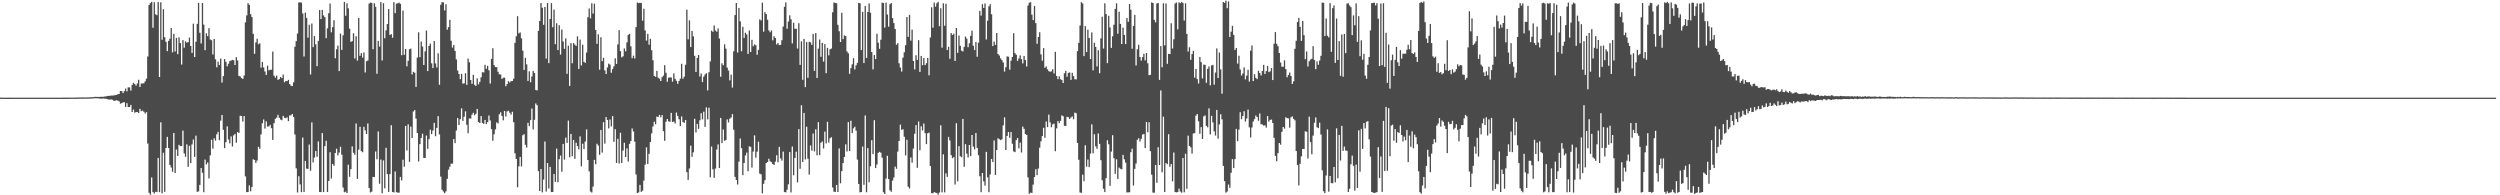 <?xml version="1.0" encoding="UTF-8"?>
<svg xmlns="http://www.w3.org/2000/svg" width="1920" height="150">
  <path d="M0 74.911h1v1.000H0zM1 74.997h1v1.000H1zM2 74.999h1v1.000H2zM3 75.004h1v1.000H3zM4 75.005h1v1.000H4zM5 75.007h1v1.000H5zM6 75.007h1v1.000H6zM7 75.008h1v1.000H7zM8 75.007h1v1.000H8zM9 75.007h1v1.000H9zM10 75.006h1v1.000H10zM11 75.005h1v1.000H11zM12 75.005h1v1.000H12zM13 75.004h1v1.000H13zM14 75.003h1v1.000H14zM15 75.003h1v1.000H15zM16 75.003h1v1.000H16zM17 75.002h1v1.000H17zM18 75.002h1v1.000H18zM19 75.001h1v1.000H19zM20 75.001h1v1.000H20zM21 75.001h1v1.000H21zM22 75.001h1v1.000H22zM23 75.001h1v1.000H23zM24 75.001h1v1.000H24zM25 75.000h1v1.000H25zM26 75.000h1v1.000H26zM27 75.000h1v1.000H27zM28 75.000h1v1.000H28zM29 75.000h1v1.000H29zM30 75.000h1v1.000H30zM31 75.000h1v1.000H31zM32 75.000h1v1.000H32zM33 75.000h1v1.000H33zM34 75.000h1v1.000H34zM35 75.000h1v1.000H35zM36 75.000h1v1.000H36zM37 75.000h1v1.000H37zM38 75.000h1v1.000H38zM39 74.999h1v1.000H39zM40 74.998h1v1.000H40zM41 74.998h1v1.000H41zM42 74.996h1v1.000H42zM43 74.996h1v1.000H43zM44 74.994h1v1.000H44zM45 74.992h1v1.000H45zM46 74.985h1v1.000H46zM47 74.986h1v1.000H47zM48 74.983h1v1.000H48zM49 74.976h1v1.000H49zM50 74.976h1v1.000H50zM51 74.974h1v1.000H51zM52 74.960h1v1.000H52zM53 74.955h1v1.000H53zM54 74.938h1v1.000H54zM55 74.948h1v1.000H55zM56 74.941h1v1.000H56zM57 74.942h1v1.000H57zM58 74.922h1v1.000H58zM59 74.905h1v1.000H59zM60 74.876h1v1.000H60zM61 74.803h1v1.000H61zM62 74.873h1v1.000H62zM63 74.818h1v1.000H63zM64 74.816h1v1.000H64zM65 74.834h1v1.000H65zM66 74.786h1v1.000H66zM67 74.756h1v1.000H67zM68 74.773h1v1.000H68zM69 74.707h1v1.000H69zM70 74.721h1v1.000H70zM71 74.647h1v1.000H71zM72 74.421h1v1.028H72zM73 74.350h1v1.138H73zM74 74.470h1v1.000H74zM75 74.399h1v1.125H75zM76 74.489h1v1.187H76zM77 74.262h1v1.494H77zM78 74.404h1v1.388H78zM79 74.279h1v1.342H79zM80 74.079h1v1.736H80zM81 74.044h1v1.769H81zM82 73.662h1v2.544H82zM83 73.619h1v2.815H83zM84 73.556h1v2.945H84zM85 73.347h1v3.036H85zM86 73.403h1v3.171H86zM87 73.199h1v4.261H87zM88 73.127h1v4.202H88zM89 72.963h1v4.001H89zM90 72.300h1v4.991H90zM91 72.157h1v5.665H91zM92 69.901h1v9.710H92zM93 69.968h1v9.216H93zM94 71.481h1v7.143H94zM95 69.930h1v8.545H95zM96 67.978h1v14.159H96zM97 70.201h1v9.043H97zM98 67.095h1v15.153H98zM99 67.138h1v15.057H99zM100 69.536h1v11.070H100zM101 65.216h1v20.784H101zM102 63.566h1v20.594H102zM103 64.458h1v22.085H103zM104 65.772h1v20.295H104zM105 64.062h1v21.995H105zM106 61.231h1v25.618H106zM107 66.805h1v16.751H107zM108 64.175h1v21.237H108zM109 64.112h1v20.833H109zM110 63.883h1v21.932H110zM111 62.483h1v24.724H111zM112 60.362h1v25.828H112zM113 43.396h1v66.841H113zM114 3.775h1v144.296H114zM115 2.340h1v147.212H115zM116 1.455h1v134.836H116zM117 21.324h1v126.180H117zM118 1.738h1v146.884H118zM119 10.969h1v136.293H119zM120 11.686h1v135.885H120zM121 1.577h1v119.707H121zM122 59.132h1v88.420H122zM123 1.791h1v92.173H123zM124 30.535h1v117.939H124zM125 7.090h1v110.219H125zM126 28.556h1v118.735H126zM127 32.172h1v81.467H127zM128 39.252h1v65.840H128zM129 31.411h1v82.281H129zM130 29.718h1v96.957H130zM131 21.508h1v107.169H131zM132 40.198h1v91.674H132zM133 25.935h1v76.211H133zM134 39.543h1v93.310H134zM135 29.066h1v85.762H135zM136 41.612h1v78.165H136zM137 28.740h1v82.492H137zM138 33.057h1v79.135H138zM139 49.557h1v62.612H139zM140 30.801h1v69.504H140zM141 36.603h1v81.214H141zM142 31.732h1v88.623H142zM143 32.792h1v78.115H143zM144 32.338h1v95.777H144zM145 28.883h1v83.111H145zM146 35.346h1v89.885H146zM147 40.643h1v70.255H147zM148 18.182h1v88.988H148zM149 43.780h1v76.680H149zM150 32.050h1v72.140H150zM151 18.254h1v129.078H151zM152 2.249h1v144.764H152zM153 25.150h1v116.814H153zM154 33.364h1v95.700H154zM155 2.319h1v130.364H155zM156 18.869h1v128.725H156zM157 38.504h1v84.044H157zM158 25.607h1v100.663H158zM159 27.752h1v97.046H159zM160 21.607h1v115.436H160zM161 30.365h1v88.956H161zM162 30.915h1v76.454H162zM163 41.829h1v72.334H163zM164 29.958h1v76.282H164zM165 45.497h1v62.495H165zM166 51.663h1v51.479H166zM167 47.338h1v53.914H167zM168 49.889h1v57.768H168zM169 44.998h1v47.690H169zM170 63.385h1v24.958H170zM171 58.479h1v41.221H171zM172 45.342h1v68.411H172zM173 47.459h1v61.719H173zM174 50.964h1v46.076H174zM175 48.944h1v58.202H175zM176 46.938h1v63.204H176zM177 46.427h1v58.352H177zM178 45.997h1v66.481H178zM179 46.310h1v57.623H179zM180 49.900h1v52.949H180zM181 43.857h1v65.769H181zM182 46.382h1v55.068H182zM183 58.259h1v43.810H183zM184 58.714h1v30.178H184zM185 59.930h1v29.177H185zM186 60.611h1v32.733H186zM187 58.024h1v31.060H187zM188 17.133h1v118.330H188zM189 11.845h1v135.725H189zM190 2.412h1v145.082H190zM191 3.696h1v138.705H191zM192 10.870h1v136.037H192zM193 13.149h1v130.471H193zM194 26.002h1v96.323H194zM195 41.318h1v81.573H195zM196 32.562h1v92.566H196zM197 29.768h1v93.527H197zM198 33.991h1v78.758H198zM199 33.254h1v80.982H199zM200 51.994h1v51.221H200zM201 47.553h1v47.121H201zM202 51.758h1v39.975H202zM203 54.874h1v43.913H203zM204 57.568h1v35.686H204zM205 50.441h1v46.747H205zM206 54.000h1v43.122H206zM207 53.580h1v42.304H207zM208 53.553h1v44.926H208zM209 39.563h1v67.930H209zM210 58.143h1v36.430H210zM211 59.632h1v31.641H211zM212 58.098h1v32.197H212zM213 61.403h1v26.778H213zM214 60.723h1v29.734H214zM215 59.161h1v32.617H215zM216 60.073h1v32.285H216zM217 57.228h1v31.798H217zM218 63.168h1v27.293H218zM219 62.160h1v28.647H219zM220 62.305h1v27.830H220zM221 61.344h1v31.704H221zM222 64.572h1v24.118H222zM223 65.803h1v22.785H223zM224 66.122h1v21.440H224zM225 63.248h1v26.557H225zM226 35.891h1v67.455H226zM227 31.597h1v97.670H227zM228 25.740h1v122.058H228zM229 1.914h1v133.455H229zM230 1.716h1v139.888H230zM231 2.029h1v145.511H231zM232 10.362h1v95.332H232zM233 43.415h1v103.969H233zM234 9.690h1v113.890H234zM235 13.753h1v115.730H235zM236 28.940h1v100.824H236zM237 19.006h1v91.999H237zM238 57.169h1v73.978H238zM239 18.057h1v75.969H239zM240 36.180h1v88.550H240zM241 27.712h1v93.299H241zM242 34.050h1v81.983H242zM243 50.765h1v69.682H243zM244 31.408h1v77.241H244zM245 7.669h1v139.717H245zM246 14.635h1v132.941H246zM247 7.618h1v94.572H247zM248 11.806h1v135.707H248zM249 13.189h1v99.047H249zM250 29.307h1v78.825H250zM251 21.758h1v125.690H251zM252 10.126h1v128.888H252zM253 2.691h1v114.198H253zM254 24.819h1v112.305H254zM255 20.854h1v105.049H255zM256 15.496h1v111.842H256zM257 44.771h1v72.775H257zM258 37.852h1v76.363H258zM259 35.003h1v84.357H259zM260 54.586h1v62.551H260zM261 25.813h1v86.886H261zM262 38.318h1v80.452H262zM263 27.122h1v116.925H263zM264 1.468h1v146.139H264zM265 12.098h1v135.039H265zM266 2.514h1v145.720H266zM267 6.378h1v120.111H267zM268 21.941h1v113.851H268zM269 32.162h1v97.757H269zM270 31.582h1v80.864H270zM271 25.524h1v91.841H271zM272 44.890h1v73.942H272zM273 27.785h1v67.058H273zM274 46.534h1v90.879H274zM275 13.787h1v101.141H275zM276 42.843h1v54.560H276zM277 40.848h1v75.209H277zM278 44.238h1v72.721H278zM279 40.314h1v57.045H279zM280 55.663h1v44.482H280zM281 47.008h1v55.908H281zM282 46.450h1v48.393H282zM283 2.772h1v141.599H283zM284 1.990h1v145.808H284zM285 2.191h1v144.937H285zM286 37.781h1v98.078H286zM287 2.450h1v133.490H287zM288 5.201h1v111.141H288zM289 56.650h1v65.674H289zM290 31.379h1v69.601H290zM291 35.824h1v105.290H291zM292 1.589h1v121.007H292zM293 46.435h1v101.953H293zM294 2.449h1v120.763H294zM295 29.344h1v115.318H295zM296 23.273h1v90.219H296zM297 18.457h1v115.288H297zM298 6.963h1v140.418H298zM299 26.870h1v106.882H299zM300 26.181h1v69.967H300zM301 28.968h1v118.496H301zM302 1.655h1v146.138H302zM303 10.091h1v121.590H303zM304 2.827h1v144.780H304zM305 2.485h1v145.484H305zM306 2.019h1v145.906H306zM307 2.921h1v132.980H307zM308 42.403h1v96.138H308zM309 8.143h1v114.518H309zM310 42.066h1v86.009H310zM311 37.609h1v59.089H311zM312 50.933h1v64.691H312zM313 46.696h1v48.777H313zM314 37.776h1v86.529H314zM315 37.339h1v59.871H315zM316 57.179h1v48.747H316zM317 55.153h1v30.503H317zM318 55.855h1v28.671H318zM319 66.762h1v24.345H319zM320 44.207h1v57.919H320zM321 24.845h1v99.152H321zM322 43.907h1v66.785H322zM323 31.953h1v73.991H323zM324 35.750h1v66.920H324zM325 49.941h1v71.306H325zM326 39.484h1v81.874H326zM327 23.458h1v80.651H327zM328 54.596h1v59.691H328zM329 35.322h1v71.517H329zM330 33.511h1v66.078H330zM331 48.647h1v54.349H331zM332 52.264h1v47.985H332zM333 31.414h1v62.938H333zM334 48.716h1v55.892H334zM335 51.826h1v46.380H335zM336 40.926h1v48.285H336zM337 65.130h1v38.155H337zM338 3.679h1v131.936H338zM339 1.617h1v144.120H339zM340 1.785h1v145.315H340zM341 7.992h1v140.399H341zM342 3.269h1v143.733H342zM343 22.783h1v114.545H343zM344 20.815h1v109.474H344zM345 15.207h1v112.823H345zM346 31.279h1v94.411H346zM347 36.506h1v89.166H347zM348 34.497h1v72.281H348zM349 39.129h1v70.812H349zM350 45.632h1v54.596H350zM351 54.179h1v36.490H351zM352 56.839h1v39.206H352zM353 60.782h1v30.747H353zM354 56.718h1v26.495H354zM355 64.225h1v28.648H355zM356 64.008h1v25.588H356zM357 56.229h1v29.285H357zM358 65.157h1v30.690H358zM359 44.963h1v57.309H359zM360 47.841h1v43.070H360zM361 61.464h1v29.618H361zM362 64.421h1v23.639H362zM363 57.456h1v29.162H363zM364 65.122h1v23.389H364zM365 66.011h1v21.327H365zM366 60.179h1v23.499H366zM367 64.769h1v28.978H367zM368 62.864h1v31.635H368zM369 59.377h1v29.745H369zM370 55.439h1v38.962H370zM371 55.640h1v39.547H371zM372 49.769h1v42.345H372zM373 52.845h1v42.425H373zM374 50.559h1v43.243H374zM375 53.953h1v34.798H375zM376 64.172h1v28.354H376zM377 45.193h1v54.005H377zM378 37.059h1v71.088H378zM379 49.947h1v53.189H379zM380 51.485h1v47.890H380zM381 51.605h1v42.395H381zM382 55.095h1v39.739H382zM383 57.012h1v30.732H383zM384 57.212h1v29.066H384zM385 60.632h1v28.381H385zM386 59.695h1v32.713H386zM387 59.644h1v25.625H387zM388 66.233h1v23.230H388zM389 64.572h1v20.969H389zM390 62.368h1v22.701H390zM391 63.322h1v23.274H391zM392 62.290h1v25.725H392zM393 62.208h1v23.592H393zM394 60.452h1v33.419H394zM395 32.905h1v84.857H395zM396 27.834h1v94.223H396zM397 12.434h1v131.386H397zM398 25.607h1v102.151H398zM399 24.935h1v95.602H399zM400 29.464h1v98.360H400zM401 38.911h1v64.975H401zM402 53.734h1v49.269H402zM403 44.369h1v66.819H403zM404 49.471h1v63.759H404zM405 62.176h1v32.135H405zM406 54.778h1v42.025H406zM407 63.163h1v29.110H407zM408 58.799h1v24.534H408zM409 54.403h1v44.993H409zM410 56.010h1v35.975H410zM411 69.065h1v10.405H411zM412 69.424h1v11.392H412zM413 23.698h1v107.695H413zM414 16.145h1v130.566H414zM415 2.340h1v127.458H415zM416 5.952h1v141.816H416zM417 19.041h1v118.880H417zM418 5.397h1v103.301H418zM419 45.026h1v102.076H419zM420 2.315h1v122.928H420zM421 48.473h1v96.318H421zM422 14.546h1v113.617H422zM423 2.409h1v145.075H423zM424 20.885h1v126.575H424zM425 7.369h1v126.286H425zM426 33.930h1v105.733H426zM427 17.881h1v96.234H427zM428 38.455h1v101.501H428zM429 19.388h1v102.899H429zM430 41.918h1v77.519H430zM431 22.661h1v109.207H431zM432 31.847h1v78.691H432zM433 37.502h1v85.073H433zM434 29.475h1v76.187H434zM435 56.691h1v53.078H435zM436 35.098h1v57.548H436zM437 66.008h1v54.779H437zM438 33.162h1v69.703H438zM439 48.597h1v71.430H439zM440 33.090h1v74.411H440zM441 34.312h1v87.629H441zM442 35.212h1v74.429H442zM443 27.878h1v84.295H443zM444 52.935h1v61.742H444zM445 30.412h1v74.325H445zM446 50.292h1v77.440H446zM447 34.333h1v76.049H447zM448 47.497h1v67.003H448zM449 48.290h1v60.384H449zM450 40.275h1v59.107H450zM451 13.205h1v109.661H451zM452 6.493h1v125.092H452zM453 14.135h1v132.981H453zM454 2.483h1v145.360H454zM455 10.464h1v132.827H455zM456 2.833h1v119.946H456zM457 23.038h1v103.111H457zM458 33.657h1v76.751H458zM459 26.345h1v85.487H459zM460 53.528h1v65.352H460zM461 28.633h1v71.172H461zM462 46.982h1v70.217H462zM463 44.394h1v49.437H463zM464 54.088h1v56.199H464zM465 56.834h1v33.068H465zM466 51.819h1v40.332H466zM467 48.841h1v49.761H467zM468 49.598h1v42.171H468zM469 55.840h1v41.306H469zM470 53.119h1v36.062H470zM471 50.948h1v57.957H471zM472 44.785h1v54.436H472zM473 49.095h1v76.114H473zM474 34.079h1v72.537H474zM475 23.141h1v102.463H475zM476 39.276h1v62.712H476zM477 44.040h1v81.101H477zM478 43.278h1v72.370H478zM479 37.218h1v72.415H479zM480 39.347h1v81.294H480zM481 32.549h1v81.379H481zM482 26.796h1v97.321H482zM483 25.992h1v84.521H483zM484 35.589h1v72.768H484zM485 44.679h1v53.973H485zM486 42.744h1v58.205H486zM487 44.893h1v63.889H487zM488 20.863h1v113.103H488zM489 1.897h1v146.389H489zM490 2.383h1v145.359H490zM491 2.061h1v139.943H491zM492 2.358h1v144.979H492zM493 15.890h1v130.541H493zM494 6.692h1v131.987H494zM495 23.343h1v103.087H495zM496 31.188h1v82.026H496zM497 25.984h1v100.006H497zM498 34.294h1v83.898H498zM499 29.770h1v79.346H499zM500 38.597h1v63.855H500zM501 46.283h1v50.848H501zM502 58.313h1v35.122H502zM503 58.965h1v36.480H503zM504 54.419h1v35.138H504zM505 59.677h1v30.184H505zM506 60.467h1v27.750H506zM507 62.219h1v27.903H507zM508 59.279h1v29.069H508zM509 58.078h1v42.635H509zM510 50.071h1v58.078H510zM511 55.874h1v37.599H511zM512 62.780h1v28.605H512zM513 59.645h1v33.524H513zM514 59.459h1v34.075H514zM515 59.469h1v27.205H515zM516 62.733h1v30.920H516zM517 56.356h1v37.002H517zM518 60.507h1v34.382H518zM519 62.047h1v24.369H519zM520 64.367h1v24.646H520zM521 62.147h1v29.428H521zM522 60.432h1v36.380H522zM523 48.984h1v40.484H523zM524 60.447h1v33.202H524zM525 58.822h1v35.536H525zM526 49.719h1v42.498H526zM527 7.432h1v124.818H527zM528 30.210h1v107.913H528zM529 15.597h1v113.862H529zM530 36.172h1v75.679H530zM531 23.743h1v96.666H531zM532 27.913h1v89.080H532zM533 42.874h1v48.373H533zM534 55.260h1v46.496H534zM535 44.528h1v50.604H535zM536 42.245h1v56.718H536zM537 58.778h1v33.580H537zM538 56.427h1v30.534H538zM539 63.024h1v28.658H539zM540 58.866h1v26.878H540zM541 57.197h1v40.229H541zM542 56.209h1v26.298H542zM543 69.413h1v22.276H543zM544 55.455h1v27.268H544zM545 47.144h1v89.006H545zM546 23.479h1v89.049H546zM547 24.410h1v105.596H547zM548 19.559h1v117.031H548zM549 23.357h1v106.091H549zM550 24.387h1v90.430H550zM551 21.868h1v89.029H551zM552 29.608h1v99.418H552zM553 58.917h1v31.642H553zM554 48.633h1v61.287H554zM555 50.146h1v49.296H555zM556 34.041h1v74.114H556zM557 37.346h1v70.224H557zM558 51.929h1v39.778H558zM559 54.172h1v39.889H559zM560 61.722h1v29.454H560zM561 57.363h1v32.906H561zM562 67.237h1v20.412H562zM563 39.444h1v60.194H563zM564 11.549h1v124.271H564zM565 2.296h1v135.955H565zM566 40.365h1v101.359H566zM567 6.116h1v117.988H567zM568 16.372h1v89.948H568zM569 39.372h1v74.428H569zM570 20.577h1v113.998H570zM571 29.138h1v96.069H571zM572 25.124h1v94.284H572zM573 26.509h1v90.667H573zM574 41.398h1v90.151H574zM575 23.430h1v88.965H575zM576 39.911h1v72.869H576zM577 30.580h1v98.148H577zM578 35.527h1v80.826H578zM579 34.041h1v69.960H579zM580 34.817h1v86.245H580zM581 42.061h1v74.442H581zM582 38.298h1v70.557H582zM583 14.856h1v118.446H583zM584 15.649h1v118.239H584zM585 2.045h1v146.413H585zM586 24.324h1v116.839H586zM587 9.371h1v129.019H587zM588 10.813h1v114.438H588zM589 15.178h1v109.300H589zM590 23.354h1v98.577H590zM591 24.765h1v99.080H591zM592 23.382h1v101.205H592zM593 30.955h1v95.019H593zM594 27.819h1v98.909H594zM595 29.209h1v94.920H595zM596 34.134h1v85.111H596zM597 33.027h1v91.606H597zM598 34.673h1v78.099H598zM599 34.472h1v87.246H599zM600 30.941h1v92.396H600zM601 20.389h1v96.016H601zM602 5.228h1v142.273H602zM603 1.910h1v145.816H603zM604 22.083h1v123.584H604zM605 16.560h1v124.992H605zM606 11.758h1v105.036H606zM607 14.794h1v133.017H607zM608 33.339h1v79.204H608zM609 17.438h1v117.187H609zM610 22.126h1v99.166H610zM611 22.085h1v94.399H611zM612 37.257h1v102.753H612zM613 17.834h1v81.348H613zM614 49.808h1v79.783H614zM615 31.727h1v49.087H615zM616 61.292h1v63.050H616zM617 29.924h1v56.784H617zM618 66.927h1v55.498H618zM619 32.299h1v65.055H619zM620 59.775h1v62.139H620zM621 32.082h1v102.063H621zM622 32.486h1v79.246H622zM623 34.466h1v81.252H623zM624 26.032h1v76.504H624zM625 54.437h1v61.825H625zM626 25.375h1v73.880H626zM627 59.903h1v59.416H627zM628 37.331h1v56.484H628zM629 30.339h1v88.766H629zM630 43.606h1v66.016H630zM631 32.981h1v75.643H631zM632 47.242h1v66.755H632zM633 33.875h1v67.196H633zM634 56.166h1v53.948H634zM635 36.746h1v56.817H635zM636 42.478h1v67.027H636zM637 37.898h1v68.307H637zM638 37.255h1v68.096H638zM639 9.413h1v134.580H639zM640 1.888h1v145.317H640zM641 2.297h1v145.128H641zM642 2.460h1v139.572H642zM643 19.050h1v128.412H643zM644 23.998h1v89.955H644zM645 32.280h1v108.525H645zM646 9.814h1v121.637H646zM647 30.067h1v95.153H647zM648 27.207h1v93.304H648zM649 27.694h1v83.153H649zM650 39.476h1v76.829H650zM651 40.904h1v52.837H651zM652 56.742h1v59.326H652zM653 52.315h1v40.394H653zM654 49.391h1v52.812H654zM655 44.702h1v53.846H655zM656 53.328h1v44.007H656zM657 50.174h1v50.199H657zM658 48.212h1v74.385H658zM659 2.262h1v138.988H659zM660 2.509h1v145.186H660zM661 38.440h1v109.053H661zM662 9.124h1v103.461H662zM663 48.447h1v93.497H663zM664 4.671h1v83.986H664zM665 44.507h1v103.138H665zM666 9.219h1v104.562H666zM667 2.669h1v137.324H667zM668 9.724h1v117.951H668zM669 39.937h1v67.750H669zM670 53.318h1v65.068H670zM671 42.280h1v50.013H671zM672 45.366h1v83.702H672zM673 25.929h1v100.386H673zM674 32.762h1v84.644H674zM675 37.479h1v79.104H675zM676 30.521h1v86.784H676zM677 2.073h1v118.993H677zM678 2.338h1v145.318H678zM679 21.176h1v127.826H679zM680 2.062h1v135.035H680zM681 11.176h1v108.459H681zM682 20.501h1v117.094H682zM683 3.230h1v142.900H683zM684 2.334h1v144.961H684zM685 13.866h1v124.825H685zM686 17.729h1v118.579H686zM687 22.290h1v105.656H687zM688 34.342h1v95.294H688zM689 33.192h1v83.254H689zM690 48.663h1v59.629H690zM691 51.856h1v43.883H691zM692 54.963h1v44.727H692zM693 44.230h1v55.038H693zM694 40.141h1v64.866H694zM695 34.729h1v84.634H695zM696 13.065h1v94.308H696zM697 28.293h1v115.143H697zM698 11.426h1v133.361H698zM699 31.175h1v89.754H699zM700 22.758h1v102.155H700zM701 46.864h1v67.278H701zM702 53.278h1v49.433H702zM703 42.447h1v53.673H703zM704 46.034h1v82.822H704zM705 30.862h1v62.436H705zM706 55.230h1v60.197H706zM707 42.940h1v54.075H707zM708 50.086h1v50.114H708zM709 44.608h1v50.276H709zM710 50.019h1v52.245H710zM711 48.526h1v62.156H711zM712 44.523h1v57.815H712zM713 57.838h1v44.026H713zM714 28.763h1v98.696H714zM715 5.585h1v142.688H715zM716 21.270h1v127.262H716zM717 1.967h1v145.561H717zM718 5.145h1v142.818H718zM719 2.530h1v145.728H719zM720 1.393h1v148.088H720zM721 20.129h1v127.719H721zM722 6.353h1v89.849H722zM723 36.621h1v111.072H723zM724 2.568h1v115.977H724zM725 19.763h1v127.993H725zM726 2.860h1v130.240H726zM727 38.451h1v97.362H727zM728 35.960h1v69.185H728zM729 45.169h1v62.723H729zM730 25.375h1v93.774H730zM731 26.866h1v94.616H731zM732 25.826h1v94.800H732zM733 46.860h1v94.846H733zM734 21.525h1v73.114H734zM735 40.588h1v98.696H735zM736 27.298h1v84.908H736zM737 35.175h1v84.825H737zM738 38.936h1v81.780H738zM739 39.546h1v51.805H739zM740 35.976h1v92.149H740zM741 28.084h1v82.679H741zM742 29.655h1v88.341H742zM743 36.265h1v84.694H743zM744 33.210h1v78.131H744zM745 27.489h1v92.404H745zM746 23.486h1v80.179H746zM747 35.049h1v77.601H747zM748 38.447h1v76.294H748zM749 32.305h1v69.881H749zM750 43.571h1v70.055H750zM751 32.787h1v86.415H751zM752 8.321h1v127.061H752zM753 12.005h1v135.595H753zM754 3.203h1v129.666H754zM755 6.113h1v133.139H755zM756 2.648h1v139.968H756zM757 30.321h1v86.290H757zM758 15.852h1v120.315H758zM759 4.862h1v142.741H759zM760 3.210h1v130.772H760zM761 10.938h1v111.189H761zM762 35.365h1v89.111H762zM763 31.937h1v75.915H763zM764 34.438h1v99.909H764zM765 25.338h1v89.857H765zM766 41.486h1v64.696H766zM767 42.651h1v64.292H767zM768 44.857h1v62.826H768zM769 46.230h1v60.746H769zM770 47.963h1v48.352H770zM771 54.917h1v35.175H771zM772 51.587h1v63.677H772zM773 43.337h1v61.064H773zM774 43.583h1v57.768H774zM775 53.481h1v52.339H775zM776 46.616h1v54.811H776zM777 43.788h1v66.580H777zM778 25.498h1v90.780H778zM779 40.784h1v76.070H779zM780 42.081h1v65.563H780zM781 46.739h1v59.253H781zM782 44.907h1v69.059H782zM783 42.525h1v67.011H783zM784 45.404h1v71.694H784zM785 48.678h1v48.569H785zM786 42.949h1v55.990H786zM787 46.138h1v56.802H787zM788 51.033h1v52.595H788zM789 4.225h1v132.004H789zM790 2.103h1v146.735H790zM791 1.684h1v146.283H791zM792 11.245h1v136.951H792zM793 15.392h1v126.397H793zM794 4.568h1v131.416H794zM795 17.771h1v112.188H795zM796 33.582h1v100.904H796zM797 28.420h1v101.032H797zM798 24.801h1v88.603H798zM799 41.797h1v66.772H799zM800 46.598h1v57.941H800zM801 36.990h1v61.172H801zM802 52.067h1v53.712H802zM803 50.987h1v42.337H803zM804 53.266h1v44.353H804zM805 54.617h1v33.373H805zM806 55.161h1v38.862H806zM807 54.780h1v42.982H807zM808 53.139h1v42.338H808zM809 56.428h1v38.533H809zM810 39.758h1v76.392H810zM811 58.294h1v40.315H811zM812 60.782h1v32.205H812zM813 58.639h1v35.998H813zM814 60.802h1v31.964H814zM815 61.472h1v27.136H815zM816 63.750h1v25.547H816zM817 56.288h1v40.290H817zM818 54.405h1v42.365H818zM819 58.907h1v30.812H819zM820 55.975h1v34.111H820zM821 55.639h1v35.748H821zM822 61.324h1v28.904H822zM823 55.903h1v33.560H823zM824 58.479h1v33.122H824zM825 60.835h1v25.661H825zM826 60.978h1v26.010H826zM827 39.267h1v70.491H827zM828 32.917h1v89.739H828zM829 19.585h1v128.233H829zM830 1.693h1v146.413H830zM831 2.612h1v131.518H831zM832 43.134h1v96.026H832zM833 20.005h1v91.559H833zM834 39.971h1v88.031H834zM835 22.771h1v99.734H835zM836 29.164h1v99.191H836zM837 45.366h1v72.598H837zM838 24.896h1v70.646H838zM839 54.004h1v63.728H839zM840 32.891h1v70.244H840zM841 36.059h1v76.331H841zM842 50.995h1v63.274H842zM843 38.530h1v63.984H843zM844 56.241h1v54.259H844zM845 29.500h1v93.514H845zM846 12.831h1v125.601H846zM847 37.342h1v107.624H847zM848 2.538h1v144.948H848zM849 10.796h1v126.004H849zM850 48.463h1v59.267H850zM851 12.152h1v98.635H851zM852 21.098h1v121.639H852zM853 36.782h1v79.668H853zM854 27.834h1v76.023H854zM855 18.990h1v102.526H855zM856 6.816h1v126.699H856zM857 2.579h1v119.786H857zM858 25.886h1v111.551H858zM859 8.990h1v119.739H859zM860 18.391h1v111.229H860zM861 33.801h1v96.230H861zM862 21.267h1v97.668H862zM863 26.863h1v95.526H863zM864 33.848h1v91.006H864zM865 13.830h1v133.989H865zM866 16.750h1v130.969H866zM867 3.067h1v144.657H867zM868 7.481h1v109.401H868zM869 37.433h1v76.729H869zM870 19.947h1v122.575H870zM871 11.431h1v118.269H871zM872 50.255h1v75.351H872zM873 37.850h1v69.508H873zM874 34.411h1v71.764H874zM875 43.758h1v64.960H875zM876 46.553h1v60.024H876zM877 43.886h1v59.512H877zM878 41.314h1v61.534H878zM879 46.397h1v67.327H879zM880 40.693h1v53.010H880zM881 48.627h1v52.878H881zM882 57.736h1v36.190H882zM883 57.459h1v58.663H883zM884 1.867h1v132.293H884zM885 2.289h1v145.630H885zM886 15.237h1v132.779H886zM887 17.157h1v109.564H887zM888 2.695h1v137.695H888zM889 2.294h1v110.761H889zM890 61.353h1v65.385H890zM891 35.365h1v34.115H891zM892 51.662h1v80.694H892zM893 2.513h1v87.088H893zM894 34.869h1v112.633H894zM895 2.589h1v122.628H895zM896 48.974h1v77.120H896zM897 41.347h1v61.725H897zM898 41.465h1v86.654H898zM899 17.853h1v108.155H899zM900 37.298h1v101.944H900zM901 30.167h1v86.995H901zM902 2.639h1v144.886H902zM903 1.927h1v145.850H903zM904 22.590h1v124.908H904zM905 1.815h1v143.029H905zM906 2.489h1v144.589H906zM907 1.499h1v146.474H907zM908 2.368h1v119.011H908zM909 15.795h1v131.902H909zM910 2.575h1v115.483H910zM911 26.025h1v118.979H911zM912 39.569h1v64.624H912zM913 36.283h1v75.825H913zM914 45.922h1v67.239H914zM915 41.508h1v76.451H915zM916 39.056h1v63.444H916zM917 59.578h1v42.695H917zM918 52.950h1v35.861H918zM919 60.791h1v26.760H919zM920 64.093h1v29.081H920zM921 43.736h1v58.968H921zM922 47.716h1v49.866H922zM923 60.226h1v46.492H923zM924 49.615h1v39.769H924zM925 49.786h1v38.837H925zM926 63.579h1v33.094H926zM927 52.903h1v44.883H927zM928 51.047h1v32.130H928zM929 65.530h1v37.666H929zM930 50.270h1v38.727H930zM931 49.826h1v44.189H931zM932 65.025h1v35.817H932zM933 55.722h1v48.378H933zM934 37.146h1v47.266H934zM935 59.913h1v46.598H935zM936 40.365h1v55.198H936zM937 53.300h1v34.463H937zM938 71.914h1v19.753H938zM939 1.532h1v125.896H939zM940 2.240h1v136.880H940zM941 0.491h1v147.436H941zM942 6.305h1v140.800H942zM943 1.096h1v140.644H943zM944 28.408h1v115.892H944zM945 24.306h1v108.390H945zM946 19.812h1v102.387H946zM947 26.753h1v102.340H947zM948 38.412h1v83.782H948zM949 36.849h1v62.100H949zM950 48.821h1v59.594H950zM951 42.796h1v56.809H951zM952 53.330h1v32.863H952zM953 58.018h1v33.591H953zM954 56.431h1v32.669H954zM955 51.757h1v33.683H955zM956 60.936h1v32.430H956zM957 58.044h1v32.977H957zM958 53.626h1v30.536H958zM959 62.678h1v35.113H959zM960 38.898h1v66.694H960zM961 34.936h1v62.942H961zM962 62.277h1v31.060H962zM963 56.971h1v34.506H963zM964 59.797h1v28.921H964zM965 60.760h1v29.099H965zM966 54.347h1v38.362H966zM967 55.995h1v31.140H967zM968 57.982h1v37.388H968zM969 54.497h1v41.125H969zM970 49.842h1v46.613H970zM971 56.826h1v39.433H971zM972 54.639h1v43.381H972zM973 50.627h1v38.534H973zM974 55.393h1v37.972H974zM975 54.736h1v37.311H975zM976 52.297h1v39.479H976zM977 61.479h1v32.990H977zM978 33.574h1v72.241H978zM979 24.646h1v95.075H979zM980 33.617h1v90.246H980zM981 35.494h1v82.120H981zM982 40.716h1v69.119H982zM983 47.972h1v63.142H983zM984 51.215h1v50.039H984zM985 51.262h1v46.284H985zM986 46.327h1v52.450H986zM987 53.085h1v36.970H987zM988 59.323h1v31.429H988zM989 57.528h1v33.388H989zM990 55.696h1v42.349H990zM991 58.334h1v31.754H991zM992 64.436h1v24.975H992zM993 62.461h1v28.825H993zM994 37.472h1v54.934H994zM995 31.352h1v84.639H995zM996 16.878h1v109.773H996zM997 13.701h1v128.688H997zM998 20.651h1v105.156H998zM999 31.410h1v88.635H999zM1000 16.077h1v98.330H1000zM1001 27.042h1v87.387H1001zM1002 45.427h1v55.399H1002zM1003 39.512h1v61.655H1003zM1004 51.048h1v70.708H1004zM1005 47.027h1v42.582H1005zM1006 45.709h1v63.402H1006zM1007 45.089h1v73.375H1007zM1008 35.432h1v68.678H1008zM1009 46.099h1v48.172H1009zM1010 53.075h1v37.155H1010zM1011 47.127h1v50.589H1011zM1012 49.717h1v48.616H1012zM1013 46.450h1v47.744H1013zM1014 42.870h1v60.431H1014zM1015 2.017h1v128.785H1015zM1016 2.153h1v144.723H1016zM1017 27.640h1v120.664H1017zM1018 14.205h1v120.541H1018zM1019 27.447h1v71.913H1019zM1020 28.709h1v118.507H1020zM1021 2.389h1v132.773H1021zM1022 39.801h1v100.809H1022zM1023 6.278h1v134.477H1023zM1024 4.193h1v124.047H1024zM1025 48.276h1v91.774H1025zM1026 14.207h1v84.363H1026zM1027 46.058h1v90.907H1027zM1028 31.552h1v72.052H1028zM1029 58.197h1v65.074H1029zM1030 26.468h1v70.178H1030zM1031 58.953h1v56.914H1031zM1032 26.071h1v86.533H1032zM1033 40.799h1v74.759H1033zM1034 2.751h1v113.113H1034zM1035 2.489h1v144.965H1035zM1036 4.195h1v140.780H1036zM1037 5.518h1v120.639H1037zM1038 27.002h1v92.499H1038zM1039 11.842h1v115.480H1039zM1040 19.399h1v127.052H1040zM1041 2.616h1v123.778H1041zM1042 32.130h1v112.221H1042zM1043 12.463h1v87.623H1043zM1044 43.138h1v88.728H1044zM1045 30.959h1v68.034H1045zM1046 45.862h1v68.481H1046zM1047 41.389h1v53.102H1047zM1048 58.029h1v40.602H1048zM1049 60.514h1v33.027H1049zM1050 49.751h1v43.286H1050zM1051 43.771h1v63.245H1051zM1052 23.330h1v96.914H1052zM1053 2.457h1v144.988H1053zM1054 2.253h1v145.595H1054zM1055 2.041h1v146.174H1055zM1056 4.175h1v143.726H1056zM1057 2.448h1v145.104H1057zM1058 14.405h1v98.571H1058zM1059 50.685h1v86.090H1059zM1060 2.728h1v117.450H1060zM1061 50.067h1v97.304H1061zM1062 2.521h1v90.312H1062zM1063 51.358h1v80.033H1063zM1064 25.175h1v56.948H1064zM1065 63.655h1v67.545H1065zM1066 34.188h1v48.891H1066zM1067 68.053h1v51.909H1067zM1068 46.291h1v50.166H1068zM1069 41.929h1v53.807H1069zM1070 58.342h1v49.756H1070zM1071 46.000h1v53.108H1071zM1072 36.034h1v73.617H1072zM1073 47.806h1v53.637H1073zM1074 50.671h1v51.439H1074zM1075 38.496h1v57.683H1075zM1076 45.072h1v58.665H1076zM1077 41.237h1v67.405H1077zM1078 41.260h1v63.647H1078zM1079 41.232h1v66.516H1079zM1080 38.182h1v61.621H1080zM1081 34.416h1v90.071H1081zM1082 37.794h1v66.371H1082zM1083 30.735h1v81.986H1083zM1084 40.758h1v60.083H1084zM1085 41.503h1v72.368H1085zM1086 40.219h1v63.196H1086zM1087 43.716h1v61.666H1087zM1088 47.545h1v63.266H1088zM1089 23.757h1v107.850H1089zM1090 2.230h1v145.370H1090zM1091 1.420h1v147.323H1091zM1092 2.164h1v140.326H1092zM1093 1.113h1v134.780H1093zM1094 17.036h1v127.643H1094zM1095 29.572h1v97.863H1095zM1096 32.998h1v82.053H1096zM1097 27.470h1v92.868H1097zM1098 18.389h1v113.839H1098zM1099 33.076h1v84.881H1099zM1100 43.243h1v67.459H1100zM1101 44.458h1v62.392H1101zM1102 43.503h1v65.908H1102zM1103 55.105h1v41.345H1103zM1104 48.545h1v46.325H1104zM1105 55.981h1v34.705H1105zM1106 55.357h1v41.883H1106zM1107 57.041h1v35.466H1107zM1108 56.224h1v37.313H1108zM1109 49.022h1v47.500H1109zM1110 53.896h1v45.177H1110zM1111 30.887h1v86.716H1111zM1112 54.542h1v38.976H1112zM1113 53.732h1v41.645H1113zM1114 56.962h1v38.202H1114zM1115 53.229h1v39.562H1115zM1116 55.767h1v43.672H1116zM1117 54.972h1v43.163H1117zM1118 53.157h1v42.301H1118zM1119 49.394h1v50.276H1119zM1120 50.888h1v57.705H1120zM1121 49.879h1v49.003H1121zM1122 50.242h1v45.818H1122zM1123 57.255h1v38.781H1123zM1124 57.552h1v33.377H1124zM1125 61.196h1v27.078H1125zM1126 59.800h1v29.521H1126zM1127 36.398h1v68.888H1127zM1128 8.608h1v123.148H1128zM1129 24.122h1v119.541H1129zM1130 14.146h1v119.208H1130zM1131 34.587h1v92.758H1131zM1132 33.488h1v79.030H1132zM1133 31.816h1v86.222H1133zM1134 27.722h1v78.093H1134zM1135 45.231h1v74.973H1135zM1136 41.871h1v56.307H1136zM1137 49.660h1v53.568H1137zM1138 51.053h1v43.645H1138zM1139 55.542h1v35.475H1139zM1140 58.348h1v37.714H1140zM1141 54.801h1v35.279H1141zM1142 57.830h1v46.253H1142zM1143 51.268h1v40.432H1143zM1144 61.085h1v41.490H1144zM1145 53.845h1v36.727H1145zM1146 49.725h1v96.733H1146zM1147 20.633h1v102.284H1147zM1148 43.530h1v101.576H1148zM1149 11.864h1v129.310H1149zM1150 16.286h1v125.262H1150zM1151 21.801h1v94.522H1151zM1152 18.915h1v128.531H1152zM1153 21.149h1v109.114H1153zM1154 17.677h1v115.967H1154zM1155 11.980h1v132.984H1155zM1156 32.500h1v96.774H1156zM1157 22.200h1v97.635H1157zM1158 40.336h1v70.513H1158zM1159 49.219h1v67.365H1159zM1160 33.150h1v67.880H1160zM1161 47.526h1v69.289H1161zM1162 51.208h1v39.494H1162zM1163 59.766h1v44.135H1163zM1164 55.816h1v37.713H1164zM1165 28.435h1v83.151H1165zM1166 6.088h1v119.150H1166zM1167 2.336h1v142.299H1167zM1168 4.357h1v142.163H1168zM1169 2.634h1v145.089H1169zM1170 25.631h1v92.464H1170zM1171 16.696h1v115.682H1171zM1172 16.821h1v127.537H1172zM1173 4.530h1v128.877H1173zM1174 23.475h1v99.963H1174zM1175 32.339h1v91.162H1175zM1176 28.209h1v98.693H1176zM1177 17.979h1v119.338H1177zM1178 32.977h1v74.383H1178zM1179 34.614h1v83.643H1179zM1180 20.422h1v89.123H1180zM1181 32.691h1v91.169H1181zM1182 36.444h1v72.096H1182zM1183 29.882h1v86.887H1183zM1184 2.478h1v115.160H1184zM1185 2.102h1v145.609H1185zM1186 2.724h1v144.339H1186zM1187 15.150h1v110.880H1187zM1188 2.540h1v141.131H1188zM1189 2.807h1v144.883H1189zM1190 2.362h1v138.784H1190zM1191 27.085h1v102.230H1191zM1192 10.036h1v137.519H1192zM1193 2.517h1v145.039H1193zM1194 57.857h1v66.317H1194zM1195 3.648h1v133.808H1195zM1196 40.022h1v91.495H1196zM1197 24.919h1v92.439H1197zM1198 12.384h1v116.607H1198zM1199 41.196h1v68.733H1199zM1200 35.172h1v78.950H1200zM1201 31.985h1v87.303H1201zM1202 19.289h1v98.551H1202zM1203 5.047h1v142.621H1203zM1204 2.016h1v135.734H1204zM1205 28.898h1v118.612H1205zM1206 17.414h1v99.181H1206zM1207 3.416h1v107.625H1207zM1208 1.977h1v145.879H1208zM1209 2.783h1v135.235H1209zM1210 35.194h1v78.049H1210zM1211 11.987h1v117.355H1211zM1212 16.369h1v109.448H1212zM1213 33.166h1v104.600H1213zM1214 18.580h1v87.008H1214zM1215 53.525h1v79.448H1215zM1216 31.643h1v49.127H1216zM1217 57.490h1v71.057H1217zM1218 27.500h1v73.054H1218zM1219 68.575h1v45.269H1219zM1220 25.354h1v66.185H1220zM1221 55.042h1v63.103H1221zM1222 22.369h1v80.462H1222zM1223 44.847h1v76.044H1223zM1224 36.697h1v85.152H1224zM1225 27.803h1v95.756H1225zM1226 37.382h1v73.467H1226zM1227 30.708h1v69.588H1227zM1228 59.306h1v65.903H1228zM1229 35.215h1v51.698H1229zM1230 51.358h1v62.253H1230zM1231 34.947h1v62.670H1231zM1232 46.217h1v73.924H1232zM1233 37.882h1v75.654H1233zM1234 39.533h1v58.467H1234zM1235 50.494h1v60.643H1235zM1236 33.146h1v63.403H1236zM1237 56.804h1v53.186H1237zM1238 30.778h1v72.908H1238zM1239 46.445h1v75.126H1239zM1240 2.483h1v145.571H1240zM1241 2.538h1v145.775H1241zM1242 2.958h1v141.198H1242zM1243 2.520h1v145.524H1243zM1244 12.893h1v134.057H1244zM1245 9.377h1v115.222H1245zM1246 17.252h1v122.103H1246zM1247 27.031h1v101.761H1247zM1248 25.037h1v106.802H1248zM1249 28.777h1v94.606H1249zM1250 32.885h1v85.815H1250zM1251 35.325h1v88.639H1251zM1252 41.935h1v52.515H1252zM1253 52.524h1v53.231H1253zM1254 40.890h1v58.868H1254zM1255 58.460h1v43.670H1255zM1256 47.864h1v46.548H1256zM1257 38.314h1v64.126H1257zM1258 42.387h1v61.866H1258zM1259 41.349h1v71.427H1259zM1260 13.266h1v134.604H1260zM1261 2.304h1v145.198H1261zM1262 44.761h1v87.364H1262zM1263 40.012h1v76.989H1263zM1264 45.897h1v66.000H1264zM1265 18.993h1v83.304H1265zM1266 4.258h1v143.246H1266zM1267 2.153h1v145.216H1267zM1268 2.444h1v145.652H1268zM1269 8.872h1v138.542H1269zM1270 26.171h1v79.935H1270zM1271 35.774h1v64.676H1271zM1272 4.737h1v128.295H1272zM1273 3.502h1v135.964H1273zM1274 27.579h1v99.135H1274zM1275 26.740h1v95.067H1275zM1276 36.681h1v92.711H1276zM1277 22.943h1v98.721H1277zM1278 1.857h1v145.509H1278zM1279 2.342h1v146.454H1279zM1280 1.440h1v145.541H1280zM1281 2.498h1v145.872H1281zM1282 18.368h1v129.617H1282zM1283 1.825h1v145.768H1283zM1284 6.383h1v139.289H1284zM1285 12.145h1v135.399H1285zM1286 2.971h1v145.585H1286zM1287 3.607h1v135.490H1287zM1288 6.052h1v141.971H1288zM1289 13.594h1v133.861H1289zM1290 11.011h1v120.005H1290zM1291 23.449h1v117.738H1291zM1292 20.250h1v120.395H1292zM1293 19.136h1v111.259H1293zM1294 14.682h1v112.604H1294zM1295 19.987h1v116.088H1295zM1296 15.431h1v130.293H1296zM1297 2.664h1v123.460H1297zM1298 15.653h1v132.261H1298zM1299 2.022h1v146.033H1299zM1300 2.197h1v140.774H1300zM1301 12.208h1v136.749H1301zM1302 4.914h1v143.268H1302zM1303 2.635h1v145.169H1303zM1304 36.612h1v106.946H1304zM1305 2.830h1v145.314H1305zM1306 2.690h1v145.078H1306zM1307 9.569h1v137.900H1307zM1308 1.906h1v130.570H1308zM1309 16.246h1v117.124H1309zM1310 34.970h1v99.497H1310zM1311 16.290h1v107.926H1311zM1312 20.206h1v120.924H1312zM1313 31.316h1v99.176H1313zM1314 21.039h1v86.575H1314zM1315 30.346h1v96.168H1315zM1316 26.946h1v102.110H1316zM1317 36.812h1v60.216H1317zM1318 37.646h1v80.030H1318zM1319 39.816h1v72.988H1319zM1320 41.963h1v57.237H1320zM1321 46.857h1v64.173H1321zM1322 46.287h1v61.011H1322zM1323 45.243h1v50.072H1323zM1324 46.888h1v55.812H1324zM1325 50.112h1v51.776H1325zM1326 49.870h1v42.240H1326zM1327 54.626h1v44.700H1327zM1328 51.352h1v46.441H1328zM1329 55.004h1v33.366H1329zM1330 58.756h1v34.134H1330zM1331 58.702h1v37.447H1331zM1332 56.787h1v29.753H1332zM1333 61.768h1v29.680H1333zM1334 58.280h1v35.472H1334zM1335 58.079h1v27.768H1335zM1336 63.561h1v26.708H1336zM1337 62.112h1v27.241H1337zM1338 60.881h1v24.181H1338zM1339 64.334h1v23.593H1339zM1340 61.549h1v26.771H1340zM1341 63.012h1v20.866H1341zM1342 63.305h1v23.774H1342zM1343 63.033h1v22.332H1343zM1344 64.954h1v17.789H1344zM1345 66.315h1v19.748H1345zM1346 64.441h1v21.481H1346zM1347 64.243h1v17.985H1347zM1348 65.881h1v19.000H1348zM1349 66.123h1v17.729H1349zM1350 67.323h1v14.251H1350zM1351 67.450h1v16.474H1351zM1352 66.819h1v16.810H1352zM1353 67.002h1v14.007H1353zM1354 67.187h1v15.319H1354zM1355 66.944h1v15.070H1355zM1356 68.925h1v10.490H1356zM1357 68.359h1v13.858H1357zM1358 68.339h1v13.103H1358zM1359 68.979h1v9.978H1359zM1360 69.451h1v11.936H1360zM1361 68.903h1v12.080H1361zM1362 68.795h1v10.634H1362zM1363 69.337h1v11.159H1363zM1364 68.533h1v12.913H1364zM1365 69.955h1v7.816H1365zM1366 70.717h1v10.281H1366zM1367 70.230h1v10.467H1367zM1368 68.608h1v10.198H1368zM1369 70.618h1v9.962H1369zM1370 70.765h1v9.357H1370zM1371 69.545h1v8.547H1371zM1372 70.533h1v9.582H1372zM1373 71.224h1v8.516H1373zM1374 69.944h1v8.361H1374zM1375 70.894h1v8.116H1375zM1376 71.792h1v7.659H1376zM1377 71.686h1v6.052H1377zM1378 71.121h1v8.140H1378zM1379 70.830h1v7.629H1379zM1380 71.576h1v6.184H1380zM1381 72.094h1v5.946H1381zM1382 72.142h1v6.568H1382zM1383 72.016h1v5.918H1383zM1384 71.901h1v6.116H1384zM1385 71.965h1v6.006H1385zM1386 71.609h1v6.039H1386zM1387 71.865h1v5.782H1387zM1388 72.487h1v5.890H1388zM1389 72.730h1v4.181H1389zM1390 71.906h1v5.771H1390zM1391 72.747h1v4.336H1391zM1392 72.654h1v4.582H1392zM1393 73.107h1v4.194H1393zM1394 73.378h1v4.183H1394zM1395 73.027h1v3.768H1395zM1396 72.861h1v3.956H1396zM1397 73.827h1v2.942H1397zM1398 73.450h1v3.202H1398zM1399 73.645h1v3.465H1399zM1400 73.847h1v2.324H1400zM1401 73.251h1v2.923H1401zM1402 73.502h1v3.457H1402zM1403 73.782h1v2.650H1403zM1404 73.481h1v2.608H1404zM1405 73.898h1v2.656H1405zM1406 73.108h1v3.738H1406zM1407 73.324h1v3.133H1407zM1408 73.980h1v2.422H1408zM1409 73.833h1v2.378H1409zM1410 73.871h1v2.154H1410zM1411 73.860h1v2.564H1411zM1412 73.975h1v2.216H1412zM1413 73.643h1v2.702H1413zM1414 73.772h1v2.443H1414zM1415 73.957h1v2.110H1415zM1416 73.818h1v2.175H1416zM1417 73.959h1v2.103H1417zM1418 73.937h1v2.088H1418zM1419 73.877h1v2.269H1419zM1420 73.997h1v2.157H1420zM1421 74.052h1v1.852H1421zM1422 73.861h1v2.162H1422zM1423 74.197h1v1.884H1423zM1424 73.944h1v1.805H1424zM1425 74.186h1v1.659H1425zM1426 73.790h1v2.329H1426zM1427 74.208h1v1.708H1427zM1428 74.044h1v1.722H1428zM1429 74.331h1v1.538H1429zM1430 74.204h1v1.783H1430zM1431 74.233h1v1.586H1431zM1432 73.823h1v1.826H1432zM1433 74.282h1v1.579H1433zM1434 74.161h1v1.702H1434zM1435 73.991h1v1.657H1435zM1436 74.265h1v1.584H1436zM1437 74.287h1v1.480H1437zM1438 74.262h1v1.412H1438zM1439 74.138h1v1.654H1439zM1440 74.176h1v1.570H1440zM1441 74.333h1v1.284H1441zM1442 74.437h1v1.178H1442zM1443 74.091h1v1.631H1443zM1444 74.258h1v1.514H1444zM1445 74.453h1v1.105H1445zM1446 74.450h1v1.281H1446zM1447 74.469h1v1.105H1447zM1448 74.471h1v1.245H1448zM1449 74.244h1v1.488H1449zM1450 74.221h1v1.446H1450zM1451 74.100h1v1.698H1451zM1452 74.361h1v1.214H1452zM1453 74.362h1v1.348H1453zM1454 74.379h1v1.341H1454zM1455 74.433h1v1.313H1455zM1456 74.582h1v1.000H1456zM1457 74.352h1v1.253H1457zM1458 74.575h1v1.000H1458zM1459 74.265h1v1.360H1459zM1460 74.573h1v1.036H1460zM1461 74.583h1v1.000H1461zM1462 74.360h1v1.195H1462zM1463 74.419h1v1.000H1463zM1464 74.513h1v1.120H1464zM1465 74.486h1v1.015H1465zM1466 74.489h1v1.026H1466zM1467 74.634h1v1.000H1467zM1468 74.547h1v1.000H1468zM1469 74.298h1v1.234H1469zM1470 74.562h1v1.000H1470zM1471 74.564h1v1.000H1471zM1472 74.590h1v1.000H1472zM1473 74.543h1v1.000H1473zM1474 74.598h1v1.000H1474zM1475 74.641h1v1.000H1475zM1476 74.552h1v1.000H1476zM1477 74.684h1v1.000H1477zM1478 74.635h1v1.000H1478zM1479 74.627h1v1.000H1479zM1480 74.643h1v1.000H1480zM1481 74.695h1v1.000H1481zM1482 74.639h1v1.000H1482zM1483 74.614h1v1.000H1483zM1484 74.612h1v1.000H1484zM1485 74.649h1v1.000H1485zM1486 74.689h1v1.000H1486zM1487 74.597h1v1.000H1487zM1488 74.640h1v1.000H1488zM1489 74.708h1v1.000H1489zM1490 74.680h1v1.000H1490zM1491 74.561h1v1.000H1491zM1492 74.689h1v1.000H1492zM1493 74.688h1v1.000H1493zM1494 74.639h1v1.000H1494zM1495 74.704h1v1.000H1495zM1496 74.704h1v1.000H1496zM1497 74.704h1v1.000H1497zM1498 74.709h1v1.000H1498zM1499 74.683h1v1.000H1499zM1500 74.800h1v1.000H1500zM1501 74.704h1v1.000H1501zM1502 74.563h1v1.000H1502zM1503 74.771h1v1.000H1503zM1504 74.768h1v1.000H1504zM1505 74.738h1v1.000H1505zM1506 74.695h1v1.000H1506zM1507 74.703h1v1.000H1507zM1508 74.695h1v1.000H1508zM1509 74.772h1v1.000H1509zM1510 74.770h1v1.000H1510zM1511 74.783h1v1.000H1511zM1512 74.690h1v1.000H1512zM1513 74.726h1v1.000H1513zM1514 74.734h1v1.000H1514zM1515 74.694h1v1.000H1515zM1516 74.754h1v1.000H1516zM1517 74.708h1v1.000H1517zM1518 74.740h1v1.000H1518zM1519 74.731h1v1.000H1519zM1520 74.808h1v1.000H1520zM1521 74.829h1v1.000H1521zM1522 74.750h1v1.000H1522zM1523 74.750h1v1.000H1523zM1524 74.800h1v1.000H1524zM1525 74.814h1v1.000H1525zM1526 74.784h1v1.000H1526zM1527 74.757h1v1.000H1527zM1528 74.772h1v1.000H1528zM1529 74.801h1v1.000H1529zM1530 74.805h1v1.000H1530zM1531 74.807h1v1.000H1531zM1532 74.806h1v1.000H1532zM1533 74.838h1v1.000H1533zM1534 74.811h1v1.000H1534zM1535 74.839h1v1.000H1535zM1536 74.854h1v1.000H1536zM1537 74.881h1v1.000H1537zM1538 74.783h1v1.000H1538zM1539 74.813h1v1.000H1539zM1540 74.761h1v1.000H1540zM1541 74.811h1v1.000H1541zM1542 74.854h1v1.000H1542zM1543 74.852h1v1.000H1543zM1544 74.861h1v1.000H1544zM1545 74.833h1v1.000H1545zM1546 74.824h1v1.000H1546zM1547 74.767h1v1.000H1547zM1548 74.795h1v1.000H1548zM1549 74.823h1v1.000H1549zM1550 74.878h1v1.000H1550zM1551 74.836h1v1.000H1551zM1552 74.826h1v1.000H1552zM1553 74.868h1v1.000H1553zM1554 74.871h1v1.000H1554zM1555 74.839h1v1.000H1555zM1556 74.859h1v1.000H1556zM1557 74.882h1v1.000H1557zM1558 74.874h1v1.000H1558zM1559 74.848h1v1.000H1559zM1560 74.848h1v1.000H1560zM1561 74.869h1v1.000H1561zM1562 74.894h1v1.000H1562zM1563 74.879h1v1.000H1563zM1564 74.847h1v1.000H1564zM1565 74.880h1v1.000H1565zM1566 74.847h1v1.000H1566zM1567 74.902h1v1.000H1567zM1568 74.879h1v1.000H1568zM1569 74.867h1v1.000H1569zM1570 74.857h1v1.000H1570zM1571 74.883h1v1.000H1571zM1572 74.892h1v1.000H1572zM1573 74.909h1v1.000H1573zM1574 74.909h1v1.000H1574zM1575 74.868h1v1.000H1575zM1576 74.895h1v1.000H1576zM1577 74.881h1v1.000H1577zM1578 74.869h1v1.000H1578zM1579 74.919h1v1.000H1579zM1580 74.873h1v1.000H1580zM1581 74.876h1v1.000H1581zM1582 74.890h1v1.000H1582zM1583 74.896h1v1.000H1583zM1584 74.889h1v1.000H1584zM1585 74.885h1v1.000H1585zM1586 74.885h1v1.000H1586zM1587 74.899h1v1.000H1587zM1588 74.886h1v1.000H1588zM1589 74.908h1v1.000H1589zM1590 74.915h1v1.000H1590zM1591 74.910h1v1.000H1591zM1592 74.916h1v1.000H1592zM1593 74.880h1v1.000H1593zM1594 74.863h1v1.000H1594zM1595 74.866h1v1.000H1595zM1596 74.946h1v1.000H1596zM1597 74.907h1v1.000H1597zM1598 74.922h1v1.000H1598zM1599 74.942h1v1.000H1599zM1600 74.920h1v1.000H1600zM1601 74.880h1v1.000H1601zM1602 74.916h1v1.000H1602zM1603 74.930h1v1.000H1603zM1604 74.932h1v1.000H1604zM1605 74.932h1v1.000H1605zM1606 74.930h1v1.000H1606zM1607 74.915h1v1.000H1607zM1608 74.901h1v1.000H1608zM1609 74.909h1v1.000H1609zM1610 74.903h1v1.000H1610zM1611 74.914h1v1.000H1611zM1612 74.923h1v1.000H1612zM1613 74.936h1v1.000H1613zM1614 74.929h1v1.000H1614zM1615 74.930h1v1.000H1615zM1616 74.927h1v1.000H1616zM1617 74.939h1v1.000H1617zM1618 74.930h1v1.000H1618zM1619 74.926h1v1.000H1619zM1620 74.902h1v1.000H1620zM1621 74.930h1v1.000H1621zM1622 74.931h1v1.000H1622zM1623 74.938h1v1.000H1623zM1624 74.938h1v1.000H1624zM1625 74.940h1v1.000H1625zM1626 74.937h1v1.000H1626zM1627 74.890h1v1.000H1627zM1628 74.940h1v1.000H1628zM1629 74.950h1v1.000H1629zM1630 74.952h1v1.000H1630zM1631 74.921h1v1.000H1631zM1632 74.946h1v1.000H1632zM1633 74.957h1v1.000H1633zM1634 74.942h1v1.000H1634zM1635 74.953h1v1.000H1635zM1636 74.945h1v1.000H1636zM1637 74.931h1v1.000H1637zM1638 74.931h1v1.000H1638zM1639 74.946h1v1.000H1639zM1640 74.945h1v1.000H1640zM1641 74.952h1v1.000H1641zM1642 74.937h1v1.000H1642zM1643 74.948h1v1.000H1643zM1644 74.941h1v1.000H1644zM1645 74.947h1v1.000H1645zM1646 74.946h1v1.000H1646zM1647 74.946h1v1.000H1647zM1648 74.952h1v1.000H1648zM1649 74.945h1v1.000H1649zM1650 74.943h1v1.000H1650zM1651 74.941h1v1.000H1651zM1652 74.957h1v1.000H1652zM1653 74.956h1v1.000H1653zM1654 74.972h1v1.000H1654zM1655 74.956h1v1.000H1655zM1656 74.956h1v1.000H1656zM1657 74.923h1v1.000H1657zM1658 74.954h1v1.000H1658zM1659 74.943h1v1.000H1659zM1660 74.956h1v1.000H1660zM1661 74.947h1v1.000H1661zM1662 74.937h1v1.000H1662zM1663 74.950h1v1.000H1663zM1664 74.961h1v1.000H1664zM1665 74.954h1v1.000H1665zM1666 74.965h1v1.000H1666zM1667 74.969h1v1.000H1667zM1668 74.950h1v1.000H1668zM1669 74.956h1v1.000H1669zM1670 74.961h1v1.000H1670zM1671 74.970h1v1.000H1671zM1672 74.960h1v1.000H1672zM1673 74.961h1v1.000H1673zM1674 74.962h1v1.000H1674zM1675 74.966h1v1.000H1675zM1676 74.973h1v1.000H1676zM1677 74.971h1v1.000H1677zM1678 74.959h1v1.000H1678zM1679 75.000h1v1.000H1679zM1680 75.000h1v1.000H1680zM1681 75.000h1v1.000H1681zM1682 75.000h1v1.000H1682zM1683 75.000h1v1.000H1683zM1684 75.000h1v1.000H1684zM1685 75.000h1v1.000H1685zM1686 75.000h1v1.000H1686zM1687 75.000h1v1.000H1687zM1688 75.000h1v1.000H1688zM1689 75.000h1v1.000H1689zM1690 75.000h1v1.000H1690zM1691 75.000h1v1.000H1691zM1692 75.000h1v1.000H1692zM1693 75.000h1v1.000H1693zM1694 75.000h1v1.000H1694zM1695 75.000h1v1.000H1695zM1696 75.000h1v1.000H1696zM1697 75.000h1v1.000H1697zM1698 75.000h1v1.000H1698zM1699 75.000h1v1.000H1699zM1700 75.000h1v1.000H1700zM1701 75.000h1v1.000H1701zM1702 75.000h1v1.000H1702zM1703 75.000h1v1.000H1703zM1704 75.000h1v1.000H1704zM1705 75.000h1v1.000H1705zM1706 75.000h1v1.000H1706zM1707 75.000h1v1.000H1707zM1708 75.000h1v1.000H1708zM1709 75.000h1v1.000H1709zM1710 75.000h1v1.000H1710zM1711 75.000h1v1.000H1711zM1712 75.000h1v1.000H1712zM1713 75.000h1v1.000H1713zM1714 75.000h1v1.000H1714zM1715 75.000h1v1.000H1715zM1716 75.000h1v1.000H1716zM1717 75.000h1v1.000H1717zM1718 75.000h1v1.000H1718zM1719 75.000h1v1.000H1719zM1720 75.000h1v1.000H1720zM1721 75.000h1v1.000H1721zM1722 75.000h1v1.000H1722zM1723 75.000h1v1.000H1723zM1724 75.000h1v1.000H1724zM1725 75.000h1v1.000H1725zM1726 75.000h1v1.000H1726zM1727 75.000h1v1.000H1727zM1728 75.000h1v1.000H1728zM1729 75.000h1v1.000H1729zM1730 75.000h1v1.000H1730zM1731 75.000h1v1.000H1731zM1732 75.000h1v1.000H1732zM1733 75.000h1v1.000H1733zM1734 75.000h1v1.000H1734zM1735 75.000h1v1.000H1735zM1736 75.000h1v1.000H1736zM1737 75.000h1v1.000H1737zM1738 75.000h1v1.000H1738zM1739 75.000h1v1.000H1739zM1740 75.000h1v1.000H1740zM1741 75.000h1v1.000H1741zM1742 75.000h1v1.000H1742zM1743 75.000h1v1.000H1743zM1744 75.000h1v1.000H1744zM1745 75.000h1v1.000H1745zM1746 75.000h1v1.000H1746zM1747 75.000h1v1.000H1747zM1748 75.000h1v1.000H1748zM1749 75.000h1v1.000H1749zM1750 75.000h1v1.000H1750zM1751 75.000h1v1.000H1751zM1752 75.000h1v1.000H1752zM1753 75.000h1v1.000H1753zM1754 75.000h1v1.000H1754zM1755 75.000h1v1.000H1755zM1756 75.000h1v1.000H1756zM1757 75.000h1v1.000H1757zM1758 75.000h1v1.000H1758zM1759 75.000h1v1.000H1759zM1760 75.000h1v1.000H1760zM1761 75.000h1v1.000H1761zM1762 75.000h1v1.000H1762zM1763 75.000h1v1.000H1763zM1764 75.000h1v1.000H1764zM1765 75.000h1v1.000H1765zM1766 75.000h1v1.000H1766zM1767 75.000h1v1.000H1767zM1768 75.000h1v1.000H1768zM1769 75.000h1v1.000H1769zM1770 75.000h1v1.000H1770zM1771 75.000h1v1.000H1771zM1772 75.000h1v1.000H1772zM1773 75.000h1v1.000H1773zM1774 75.000h1v1.000H1774zM1775 75.000h1v1.000H1775zM1776 75.000h1v1.000H1776zM1777 75.000h1v1.000H1777zM1778 75.000h1v1.000H1778zM1779 75.000h1v1.000H1779zM1780 75.000h1v1.000H1780zM1781 75.000h1v1.000H1781zM1782 75.000h1v1.000H1782zM1783 75.000h1v1.000H1783zM1784 75.000h1v1.000H1784zM1785 75.000h1v1.000H1785zM1786 75.000h1v1.000H1786zM1787 75.000h1v1.000H1787zM1788 75.000h1v1.000H1788zM1789 75.000h1v1.000H1789zM1790 75.000h1v1.000H1790zM1791 75.000h1v1.000H1791zM1792 75.000h1v1.000H1792zM1793 75.000h1v1.000H1793zM1794 75.000h1v1.000H1794zM1795 75.000h1v1.000H1795zM1796 75.000h1v1.000H1796zM1797 75.000h1v1.000H1797zM1798 75.000h1v1.000H1798zM1799 75.000h1v1.000H1799zM1800 75.000h1v1.000H1800zM1801 75.000h1v1.000H1801zM1802 75.000h1v1.000H1802zM1803 75.000h1v1.000H1803zM1804 75.000h1v1.000H1804zM1805 75.000h1v1.000H1805zM1806 75.000h1v1.000H1806zM1807 75.000h1v1.000H1807zM1808 75.000h1v1.000H1808zM1809 75.000h1v1.000H1809zM1810 75.000h1v1.000H1810zM1811 75.000h1v1.000H1811zM1812 75.000h1v1.000H1812zM1813 75.000h1v1.000H1813zM1814 75.000h1v1.000H1814zM1815 75.000h1v1.000H1815zM1816 75.000h1v1.000H1816zM1817 75.000h1v1.000H1817zM1818 75.000h1v1.000H1818zM1819 75.000h1v1.000H1819zM1820 75.000h1v1.000H1820zM1821 75.000h1v1.000H1821zM1822 75.000h1v1.000H1822zM1823 75.000h1v1.000H1823zM1824 75.000h1v1.000H1824zM1825 75.000h1v1.000H1825zM1826 75.000h1v1.000H1826zM1827 75.000h1v1.000H1827zM1828 75.000h1v1.000H1828zM1829 75.000h1v1.000H1829zM1830 75.000h1v1.000H1830zM1831 75.000h1v1.000H1831zM1832 75.000h1v1.000H1832zM1833 75.000h1v1.000H1833zM1834 75.000h1v1.000H1834zM1835 75.000h1v1.000H1835zM1836 75.000h1v1.000H1836zM1837 75.000h1v1.000H1837zM1838 75.000h1v1.000H1838zM1839 75.000h1v1.000H1839zM1840 75.000h1v1.000H1840zM1841 75.000h1v1.000H1841zM1842 75.000h1v1.000H1842zM1843 75.000h1v1.000H1843zM1844 75.000h1v1.000H1844zM1845 75.000h1v1.000H1845zM1846 75.000h1v1.000H1846zM1847 75.000h1v1.000H1847zM1848 75.000h1v1.000H1848zM1849 75.000h1v1.000H1849zM1850 75.000h1v1.000H1850zM1851 75.000h1v1.000H1851zM1852 75.000h1v1.000H1852zM1853 75.000h1v1.000H1853zM1854 75.000h1v1.000H1854zM1855 75.000h1v1.000H1855zM1856 75.000h1v1.000H1856zM1857 75.000h1v1.000H1857zM1858 75.000h1v1.000H1858zM1859 75.000h1v1.000H1859zM1860 75.000h1v1.000H1860zM1861 75.000h1v1.000H1861zM1862 75.000h1v1.000H1862zM1863 75.000h1v1.000H1863zM1864 75.000h1v1.000H1864zM1865 75.000h1v1.000H1865zM1866 75.000h1v1.000H1866zM1867 75.000h1v1.000H1867zM1868 75.000h1v1.000H1868zM1869 75.000h1v1.000H1869zM1870 75.000h1v1.000H1870zM1871 75.000h1v1.000H1871zM1872 75.000h1v1.000H1872zM1873 75.000h1v1.000H1873zM1874 75.000h1v1.000H1874zM1875 75.000h1v1.000H1875zM1876 75.000h1v1.000H1876zM1877 75.000h1v1.000H1877zM1878 75.000h1v1.000H1878zM1879 75.000h1v1.000H1879zM1880 75.000h1v1.000H1880zM1881 75.000h1v1.000H1881zM1882 75.000h1v1.000H1882zM1883 75.000h1v1.000H1883zM1884 75.000h1v1.000H1884zM1885 75.000h1v1.000H1885zM1886 75.000h1v1.000H1886zM1887 75.000h1v1.000H1887zM1888 75.000h1v1.000H1888zM1889 75.000h1v1.000H1889zM1890 75.000h1v1.000H1890zM1891 75.000h1v1.000H1891zM1892 75.000h1v1.000H1892zM1893 75.000h1v1.000H1893zM1894 75.000h1v1.000H1894zM1895 75.000h1v1.000H1895zM1896 75.000h1v1.000H1896zM1897 75.000h1v1.000H1897zM1898 75.000h1v1.000H1898zM1899 75.000h1v1.000H1899zM1900 75.000h1v1.000H1900zM1901 75.000h1v1.000H1901zM1902 75.000h1v1.000H1902zM1903 75.000h1v1.000H1903zM1904 75.000h1v1.000H1904zM1905 75.000h1v1.000H1905zM1906 75.000h1v1.000H1906zM1907 75.000h1v1.000H1907zM1908 75.000h1v1.000H1908zM1909 75.000h1v1.000H1909zM1910 75.000h1v1.000H1910zM1911 75.000h1v1.000H1911zM1912 75.000h1v1.000H1912zM1913 75.000h1v1.000H1913zM1914 75.000h1v1.000H1914zM1915 75.000h1v1.000H1915zM1916 75.000h1v1.000H1916zM1917 150.000h1v1.000H1917zM1918 150.000h1v1.000H1918zM1919 150.000h1v1.000H1919z" fill="#4a4a4a"></path>
</svg>
